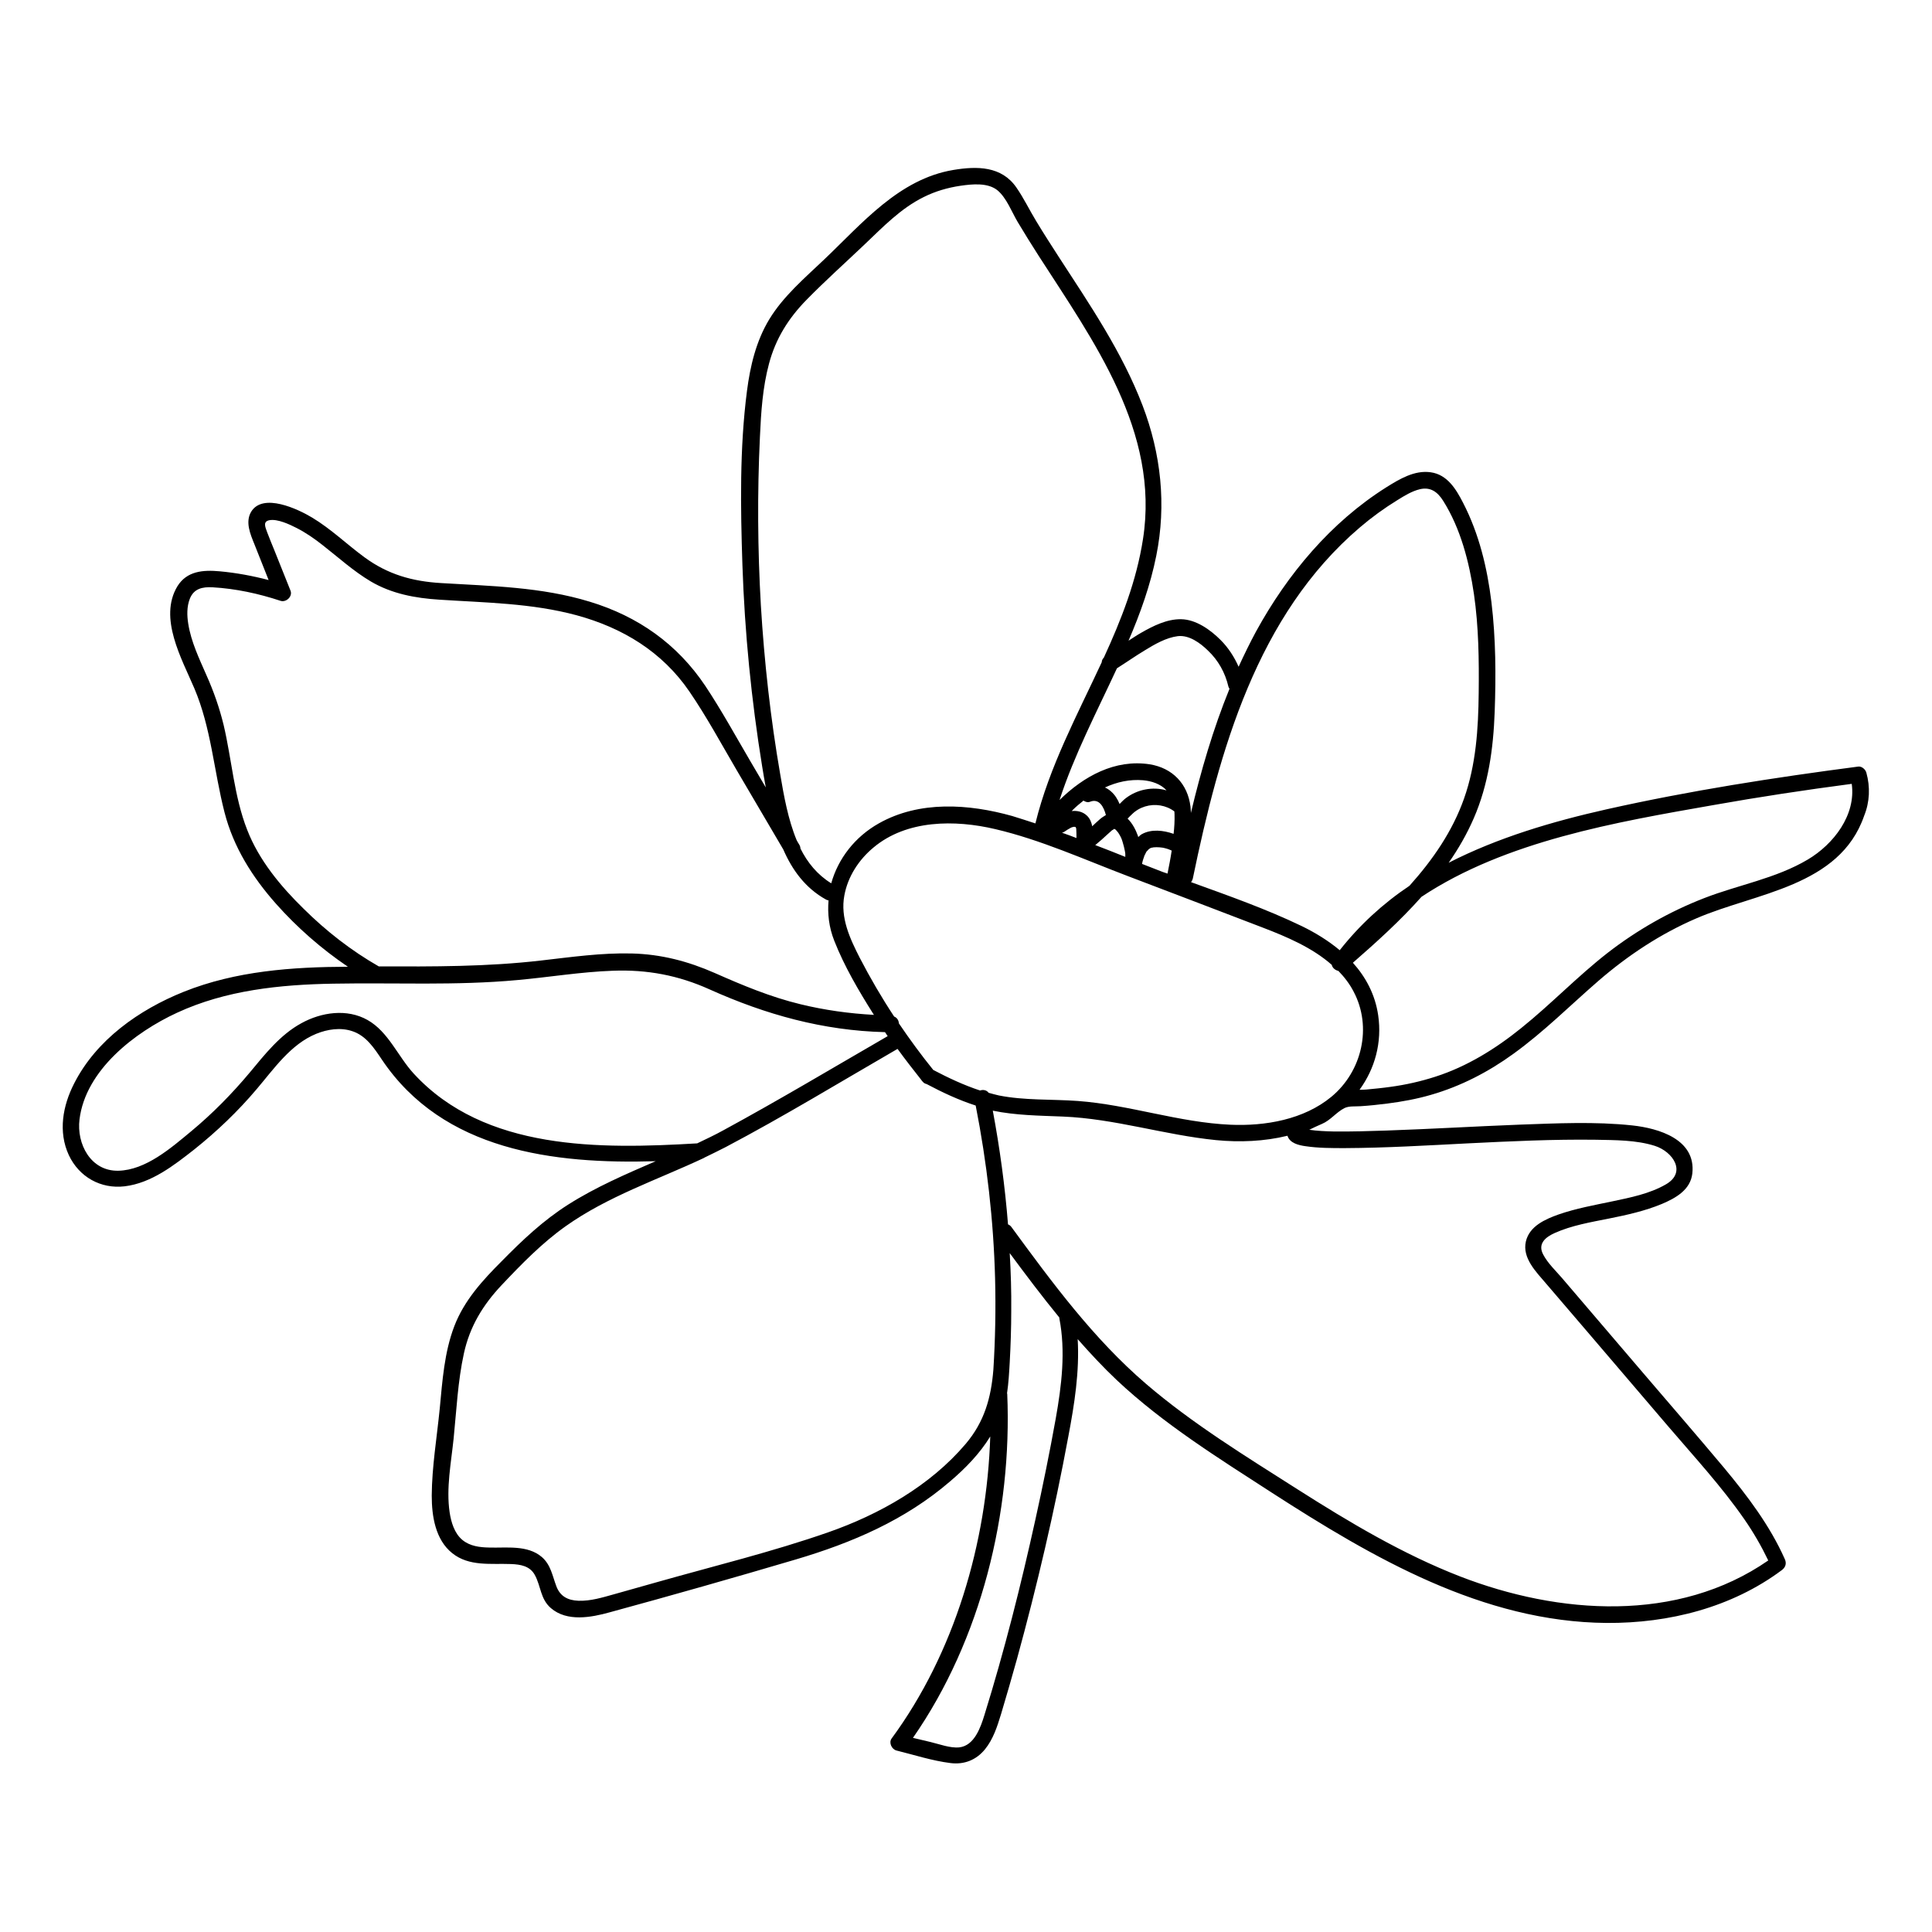 <?xml version="1.0" encoding="UTF-8"?>
<!-- Uploaded to: SVG Find, www.svgrepo.com, Generator: SVG Find Mixer Tools -->
<svg fill="#000000" width="800px" height="800px" version="1.1" viewBox="144 144 512 512" xmlns="http://www.w3.org/2000/svg">
 <g>
  <path d="m638.6 348.76c-0.203-0.805-1.16-1.715-2.117-1.613-22.371 2.922-44.738 6.398-66.754 11.336-14.309 3.223-28.719 7.457-41.816 14.156 2.57-3.68 4.836-7.609 6.648-11.789 3.879-8.918 5.188-18.488 5.543-28.164 0.352-9.672 0.301-19.496-0.855-29.07-1.109-9.117-3.273-18.137-7.508-26.348-1.863-3.629-4.18-7.508-8.613-8.113-4.281-0.605-8.262 1.812-11.738 3.981-14.711 9.27-26.199 23.023-34.512 38.188-1.664 3.074-3.176 6.195-4.637 9.371-1.16-2.621-2.719-5.039-4.785-7.106-2.672-2.672-6.5-5.441-10.48-5.492-3.727-0.051-7.356 1.762-10.531 3.578-1.16 0.656-2.266 1.41-3.375 2.117 3.125-7.254 5.793-14.711 7.356-22.52 2.719-13.504 1.258-27.004-3.629-39.801-5.441-14.207-14.008-26.754-22.219-39.398-2.016-3.125-4.031-6.246-5.945-9.422-1.812-2.973-3.324-6.144-5.289-8.969-3.93-5.691-10.43-5.691-16.727-4.637-14.41 2.418-24.184 14.207-34.207 23.73-5.188 4.938-10.832 9.723-14.559 15.871-3.477 5.742-5.039 12.344-5.894 18.941-1.965 15.164-1.715 30.832-1.211 46.098 0.605 17.938 2.367 35.77 5.238 53.453 0.301 1.812 0.605 3.68 0.957 5.543-1.359-2.266-2.672-4.586-4.031-6.852-3.93-6.699-7.707-13.602-11.992-20.051-7.457-11.133-17.836-18.438-30.633-22.32-12.848-3.93-26.098-4.133-39.398-4.938-7.609-0.453-14.055-2.266-20.254-6.801-4.684-3.426-8.918-7.559-13.957-10.578-3.68-2.215-13-6.648-16.121-1.512-1.613 2.719-0.203 5.945 0.855 8.566 1.258 3.176 2.519 6.348 3.777 9.523-4.231-1.109-8.566-1.914-12.949-2.316-4.383-0.402-8.715-0.102-11.234 3.981-5.039 8.363 1.16 19.195 4.484 27.004 4.484 10.531 5.188 21.914 8.012 32.898 2.367 9.219 7.356 17.129 13.652 24.234 5.594 6.297 12.043 11.941 19.043 16.676-14.711 0.051-29.727 1.109-43.527 6.648-11.789 4.734-23.125 12.695-29.02 24.285-3.023 5.894-4.281 12.797-1.41 18.992 2.719 5.793 8.465 9.02 14.812 8.262 7.055-0.855 13.047-5.543 18.438-9.773 5.996-4.785 11.586-10.125 16.523-15.973 4.586-5.391 9.02-11.891 15.77-14.66 2.973-1.211 6.449-1.762 9.574-0.707 3.68 1.211 5.793 4.484 7.859 7.559 16.223 24.133 45.445 27.711 72.547 26.902-7.91 3.426-15.871 6.852-23.176 11.488-6.602 4.18-12.191 9.473-17.633 15.012-5.09 5.09-9.926 10.379-12.543 17.18-2.672 6.953-3.176 14.559-3.879 21.914-0.754 7.609-2.066 15.367-2.117 23.023 0 5.441 0.957 11.688 5.441 15.266 4.484 3.578 10.227 2.672 15.566 2.871 2.519 0.102 4.988 0.504 6.297 2.871 1.664 3.023 1.461 6.398 4.281 8.816 4.281 3.68 10.68 2.469 15.566 1.109 16.473-4.484 32.949-9.168 49.324-14.008 14.965-4.434 28.969-10.43 40.91-20.707 4.031-3.426 7.859-7.356 10.629-11.891-0.906 28.266-9.473 57.383-26.148 80.055-0.805 1.109 0.051 2.871 1.309 3.176 4.684 1.16 9.473 2.719 14.309 3.324 3.629 0.453 6.801-0.805 9.117-3.629 2.215-2.719 3.273-6.098 4.281-9.371 1.461-4.887 2.871-9.773 4.231-14.66 5.34-19.445 9.926-39.094 13.602-58.945 1.613-8.516 2.973-17.129 2.469-25.746 3.324 3.777 6.75 7.457 10.379 10.883 12.344 11.586 26.852 20.605 41.012 29.773 26.801 17.281 55.973 34.309 88.82 34.562 16.473 0.102 33.102-4.082 46.402-14.008 1.008-0.754 1.309-1.812 0.754-2.973-3.981-8.918-9.875-16.676-16.07-24.133-7.055-8.414-14.258-16.727-21.41-25.09-7.203-8.414-14.41-16.879-21.613-25.293-1.664-1.914-3.68-3.828-4.887-6.098-1.562-2.871 0.555-4.637 3.023-5.742 4.484-2.016 9.574-2.871 14.359-3.828 4.785-0.957 9.574-2.016 14.055-3.879 3.68-1.562 7.559-3.727 8.062-8.062 1.008-9.07-8.918-11.992-15.922-12.746-9.875-1.059-19.949-0.555-29.875-0.203-11.738 0.453-23.477 1.16-35.266 1.562-4.637 0.152-9.32 0.301-13.957 0.25-2.215-0.051-4.434-0.152-6.5-0.453 1.109-0.555 2.215-1.059 3.375-1.562 2.266-0.957 3.777-3.074 5.945-4.18 1.211-0.605 2.82-0.402 4.281-0.504 2.367-0.152 4.734-0.402 7.106-0.707 3.93-0.504 7.809-1.211 11.586-2.316 7.859-2.266 15.164-6.047 21.766-10.832 8.113-5.844 15.113-12.898 22.621-19.398 7.809-6.75 16.426-12.445 25.895-16.523 15.719-6.801 37.988-8.363 44.488-27.207 1.48-3.656 1.633-7.637 0.574-11.414zm-149.43 95.875c-0.102 0.102-0.148 0.102 0 0zm7.66-9.977c-7.305 6.047-17.531 7.809-26.754 7.406-13.703-0.605-26.801-5.289-40.457-6.297-6.953-0.504-14.055-0.102-20.906-1.461-0.906-0.203-1.812-0.453-2.719-0.707-0.504-0.707-1.461-0.906-2.266-0.605-4.281-1.41-8.363-3.324-12.395-5.441-3.223-3.981-6.246-8.113-9.117-12.344-0.051-0.754-0.453-1.512-1.258-1.812-3.324-5.039-6.348-10.227-9.117-15.566-2.621-5.141-5.188-10.629-4.082-16.523 0.906-4.988 3.828-9.473 7.707-12.695 8.816-7.406 21.613-7.406 32.293-4.887 12.043 2.82 23.578 8.062 35.117 12.445 11.941 4.535 23.832 9.07 35.77 13.652 6.297 2.418 13.098 5.289 18.289 9.875 0.152 0.805 0.906 1.41 1.762 1.613 1.562 1.613 2.973 3.426 4.031 5.492 4.934 9.316 2.262 21.105-5.898 27.855zm-70.785-70.23c0.605-0.402 1.211-0.805 1.812-1.109 0.203-0.051 0.402-0.152 0.656-0.203h0.301c0.051 0 0.102 0.051 0.203 0.051l0.051 0.051c0 0.051 0.051 0.051 0.051 0.102 0.051 0.152 0.102 0.25 0.102 0.402 0.051 0.805 0.051 1.562 0.051 2.367-1.258-0.504-2.519-0.957-3.828-1.41 0.195-0.098 0.398-0.098 0.602-0.25zm29.219-4.637c0.051 1.715-0.051 3.477-0.25 5.188-2.719-0.957-5.844-1.309-8.363 0.051-0.402 0.203-0.656 0.504-1.008 0.805-0.051-0.102-0.051-0.203-0.051-0.25-0.605-1.664-1.461-3.375-2.769-4.637 0.402-0.402 0.754-0.805 1.16-1.16 0.957-0.957 2.168-1.664 3.477-2.066 2.621-0.805 5.543-0.352 7.758 1.309-0.004 0.258 0.047 0.512 0.047 0.762zm-17.684 5.242c0.352-0.301 0.656-0.605 1.008-0.906 0.102-0.102 0.352-0.301 0.152-0.102 0.152-0.102 0.352-0.203 0.504-0.352h-0.152 0.203 0.051c0.102 0.051 0.203 0.152 0.25 0.152 0.051 0.051 0.203 0.152 0.203 0.203 0.152 0.152 0.25 0.301 0.402 0.453-0.25-0.301 0.102 0.152 0.152 0.203 0.102 0.152 0.152 0.25 0.25 0.402 0.504 0.855 0.656 1.211 0.906 2.066 0.25 0.805 0.453 1.613 0.605 2.418 0 0 0.102 0.707 0.051 0.301 0.051 0.203 0.051 0.453 0.051 0.656v0.555c-2.621-1.059-5.289-2.117-7.961-3.125 1.16-0.961 2.266-1.918 3.324-2.926zm9.422 6.547c0.102-0.25 0.203-0.504 0.25-0.754 0.051-0.102 0.102-0.203 0.152-0.301 0.102-0.25 0.25-0.453 0.352-0.707 0.051-0.102 0.152-0.203 0.203-0.301 0.152-0.051 0.352-0.352 0.453-0.453 0.051-0.051 0-0.051 0.051-0.051 0.102-0.051 0.203-0.102 0.25-0.152 0.102-0.051 0.203-0.102 0.25-0.152h0.051c0.152-0.051 0.301-0.102 0.453-0.102 0.051 0 0.102 0 0.203-0.051 0.555-0.051 1.16-0.051 1.715 0 0.152 0 0.25 0.051 0.402 0.051h0.102c0.301 0.051 0.656 0.102 0.957 0.203 0.301 0.102 0.656 0.152 0.957 0.301 0.102 0.051 0.25 0.102 0.352 0.152 0.051 0 0.051 0 0.102 0.051 0.051 0 0.051 0 0.152 0.051 0.051 0 0.051 0 0.102 0.051-0.301 2.066-0.707 4.082-1.109 6.098-0.402-0.152-0.855-0.301-1.309-0.453-1.812-0.707-3.629-1.41-5.441-2.117 0.102-0.504 0.199-0.957 0.352-1.363zm0.402-18.336c-1.812 0.352-3.578 1.16-5.039 2.266-0.605 0.453-1.109 1.008-1.664 1.562-0.504-1.258-1.258-2.469-2.316-3.375-0.453-0.402-1.008-0.754-1.562-1.008 3.176-1.461 6.551-2.215 10.125-1.914 2.215 0.203 4.586 0.957 6.144 2.621v0.051c-1.758-0.508-3.723-0.605-5.688-0.203zm-16.273 2.922c0.504 0.352 1.16 0.555 1.762 0.301 2.418-0.957 3.629 1.41 4.18 3.527-0.605 0.352-1.211 0.754-1.762 1.258-0.605 0.555-1.258 1.109-1.863 1.715-0.203-1.059-0.605-2.066-1.41-2.82-1.109-1.059-2.57-1.359-4.031-1.211 1.012-1.059 2.066-1.914 3.125-2.769zm73.254-72.398c3.125-2.672 6.449-5.09 9.977-7.254 1.863-1.16 3.828-2.367 5.945-2.871 2.82-0.656 4.684 0.754 6.144 3.074 4.637 7.356 6.902 16.223 8.16 24.738 1.258 8.664 1.359 17.531 1.258 26.25-0.102 9.422-0.707 18.941-3.879 27.91-3.074 8.715-8.312 16.273-14.461 23.125-7.055 4.734-13.25 10.43-18.488 17.078-3.023-2.519-6.449-4.637-10.078-6.398-9.422-4.535-19.445-8.062-29.32-11.637 0.203-0.25 0.352-0.555 0.453-0.906 7.008-33.859 16.984-69.832 44.289-93.109zm-57.031 32.598c2.621-1.613 5.644-3.375 8.766-3.777 3.023-0.352 5.945 1.812 8.012 3.828 2.719 2.57 4.535 5.844 5.391 9.473 0.051 0.25 0.203 0.453 0.301 0.656-4.332 10.629-7.559 21.715-10.227 32.898 0-0.555-0.051-1.059-0.102-1.613-0.707-6.098-4.785-10.328-10.832-11.285-9.168-1.41-17.48 3.176-23.879 9.473 3.93-12.043 9.875-23.375 15.215-34.914 2.418-1.516 4.836-3.227 7.356-4.738zm-96.578 32.898c-2.57-14.812-4.231-29.824-5.141-44.84-0.855-14.863-0.957-29.773-0.25-44.637 0.301-6.551 0.707-13.098 2.418-19.445 1.762-6.602 5.141-11.992 9.926-16.879 4.938-5.039 10.227-9.773 15.316-14.609 4.887-4.637 9.621-9.621 15.77-12.645 3.023-1.512 6.297-2.469 9.672-2.973 3.125-0.453 7.356-0.906 9.926 1.258 2.316 1.965 3.727 5.691 5.238 8.262 1.812 3.023 3.68 6.047 5.594 9.02 14.559 22.621 32.094 46.602 27.66 75.066-1.715 11.082-5.742 21.363-10.379 31.438-0.352 0.352-0.555 0.805-0.555 1.211-6.5 14.008-13.906 27.711-17.582 42.723-2.066-0.656-4.082-1.359-6.144-1.965-11.488-3.223-24.586-4.133-35.367 1.965-6.348 3.578-10.781 9.371-12.594 15.871-3.68-2.266-6.297-5.492-8.16-9.219 0-0.301-0.102-0.656-0.301-1.008-0.25-0.402-0.504-0.805-0.707-1.211-2.273-5.492-3.383-11.742-4.34-17.383zm-141.27 14.66c-3.477-8.867-4.082-18.641-6.246-27.809-1.109-4.535-2.621-8.867-4.535-13.148-1.914-4.383-4.082-8.867-4.836-13.652-0.352-2.168-0.402-4.535 0.402-6.602 1.059-2.719 3.324-3.223 6.047-3.074 6.144 0.352 12.191 1.664 17.984 3.578 1.461 0.504 3.273-1.109 2.672-2.672-1.41-3.527-2.82-7.055-4.231-10.578-0.656-1.613-1.309-3.176-1.914-4.785-0.504-1.41-1.309-2.973 0.555-3.324 2.117-0.402 5.34 1.109 7.203 2.066 2.469 1.258 4.785 2.871 6.953 4.586 4.18 3.273 8.113 6.852 12.695 9.574 5.543 3.273 11.789 4.434 18.188 4.836 12.242 0.805 24.434 0.906 36.375 4.133 12.191 3.324 22.672 9.672 29.875 20.203 4.586 6.699 8.465 13.906 12.543 20.859 4.133 7.004 8.211 14.008 12.344 21.008 2.367 5.441 5.844 10.227 11.285 13.25 0.25 0.152 0.504 0.203 0.707 0.25-0.301 3.527 0.102 7.106 1.512 10.68 2.672 6.801 6.5 13.301 10.379 19.445 0.051 0.051 0.102 0.152 0.152 0.203-6.551-0.352-13.098-1.258-19.496-2.82-7.91-1.914-15.266-4.988-22.672-8.262-7.106-3.125-14.207-4.988-22.016-5.188-8.062-0.203-16.07 0.957-24.031 1.863-14.359 1.664-28.617 1.613-43.023 1.562-7.305-4.18-13.957-9.371-19.902-15.266-6.051-5.906-11.844-12.855-14.969-20.918zm44.133 64.59c-4.18-4.535-6.699-11.082-12.242-14.207-5.441-3.074-12.242-2.066-17.531 0.855-5.644 3.074-9.672 8.262-13.703 13.098-4.684 5.594-9.824 10.832-15.469 15.516-5.289 4.383-12.043 10.328-19.348 10.48-7.305 0.152-11.082-7.106-10.277-13.602 1.613-13.098 14.711-23.125 25.844-28.266 12.949-5.996 27.305-7.457 41.363-7.707 16.324-0.301 32.547 0.555 48.82-0.957 8.414-0.754 16.828-2.168 25.293-2.469 9.117-0.352 17.383 1.211 25.645 4.938 14.914 6.699 30.129 10.934 46.5 11.336 0.25 0.352 0.453 0.707 0.707 1.059-14.461 8.363-28.867 16.977-43.527 24.938-2.266 1.258-4.637 2.367-6.953 3.477-25.645 1.512-56.277 2.016-75.121-18.488zm146.31 98.09c-9.422 11.133-22.922 18.742-36.477 23.477-14.863 5.188-30.23 8.918-45.344 13.199-3.828 1.059-7.609 2.168-11.438 3.223-3.074 0.855-6.144 1.812-9.371 1.715-2.82-0.102-4.887-1.16-5.894-3.879-1.059-2.82-1.461-5.644-3.828-7.707-3.828-3.273-9.371-2.367-14.008-2.519-2.469-0.051-5.039-0.352-7.055-2.016-2.117-1.762-2.973-4.684-3.375-7.305-0.957-6.398 0.402-13.199 1.059-19.598 0.754-7.457 1.109-15.164 2.719-22.52 1.562-7.152 5.039-12.848 10.027-18.137 5.238-5.543 10.68-11.133 16.93-15.566 11.133-7.91 24.285-12.293 36.625-18.086 0.051-0.051 0.102-0.051 0.152-0.102 1.863-0.906 3.727-1.812 5.594-2.769 15.469-8.16 30.43-17.281 45.594-26.047 2.016 2.769 4.133 5.492 6.246 8.16 0.102 0.152 0.203 0.301 0.352 0.453l0.051 0.051c0.301 0.402 0.656 0.555 1.059 0.656 4.18 2.215 8.465 4.231 13 5.691 2.973 15.113 4.734 30.43 5.141 45.848 0.203 8.062 0.051 16.121-0.453 24.133-0.605 7.555-2.418 13.852-7.305 19.645zm23.828-6.648c-1.613 8.969-3.426 17.887-5.391 26.754-3.828 17.383-8.211 34.762-13.504 51.793-1.008 3.273-2.672 8.113-6.648 8.566-2.418 0.25-5.289-0.855-7.609-1.41-1.562-0.352-3.125-0.754-4.684-1.109 18.086-25.996 26.301-59.75 24.988-91.09 0-0.102-0.051-0.152-0.051-0.25 0.402-2.719 0.555-5.441 0.707-8.16 0.25-4.535 0.402-9.117 0.402-13.652 0.051-5.09-0.102-10.227-0.402-15.316 4.281 5.793 8.613 11.539 13.148 17.078v0.203c1.715 8.758 0.605 17.824-0.957 26.594zm76.68-71.695c10.832-0.051 21.715-0.707 32.547-1.258 11.285-0.555 22.57-1.109 33.906-0.957 5.09 0.102 10.68 0.051 15.617 1.613 4.785 1.512 8.566 7.004 2.922 10.227-4.281 2.469-9.371 3.477-14.156 4.484-4.785 1.008-9.621 1.863-14.258 3.477-3.527 1.258-7.707 3.074-8.664 7.152-1.008 4.383 2.719 8.062 5.289 11.082 3.629 4.231 7.203 8.414 10.832 12.645 7.203 8.414 14.41 16.879 21.613 25.293 6.852 8.012 14.105 15.871 20.152 24.586 2.418 3.477 4.535 7.152 6.348 10.934-23.98 16.625-55.52 14.359-81.668 4.231-15.164-5.894-29.27-14.309-42.977-23.023-13.754-8.766-27.859-17.383-40.254-28.012-13.957-11.992-24.887-26.852-35.668-41.562-0.25-0.352-0.555-0.555-0.906-0.707-0.805-10.125-2.168-20.152-4.031-30.129 6.098 1.258 12.344 1.309 18.539 1.562 13.805 0.555 26.953 4.887 40.656 6.246 6.195 0.605 12.746 0.352 18.895-1.16 0.605 1.965 2.973 2.519 4.785 2.769 3.379 0.508 6.953 0.508 10.48 0.508zm122.63-76.477c-8.465 5.039-18.391 6.699-27.457 10.227-9.219 3.578-17.785 8.465-25.594 14.508-8.012 6.246-15.012 13.602-22.922 19.949-6.801 5.492-14.359 10.176-22.672 12.848-3.879 1.258-7.91 2.168-11.992 2.719-2.117 0.301-4.281 0.504-6.398 0.707-0.555 0.051-1.16 0.051-1.762 0.051 4.082-5.594 5.996-12.543 4.938-19.75-0.805-5.492-3.273-10.078-6.699-13.906 6.297-5.492 12.594-11.184 18.188-17.48 22.32-14.812 51.691-19.801 77.234-24.285 12.191-2.168 24.484-4.031 36.777-5.644 1.156 8.27-4.789 15.977-11.641 20.059z"/>
  <path d="m439.2 363.68c-0.254 0.199 0.102 0.047 0 0z"/>
 </g>
</svg>